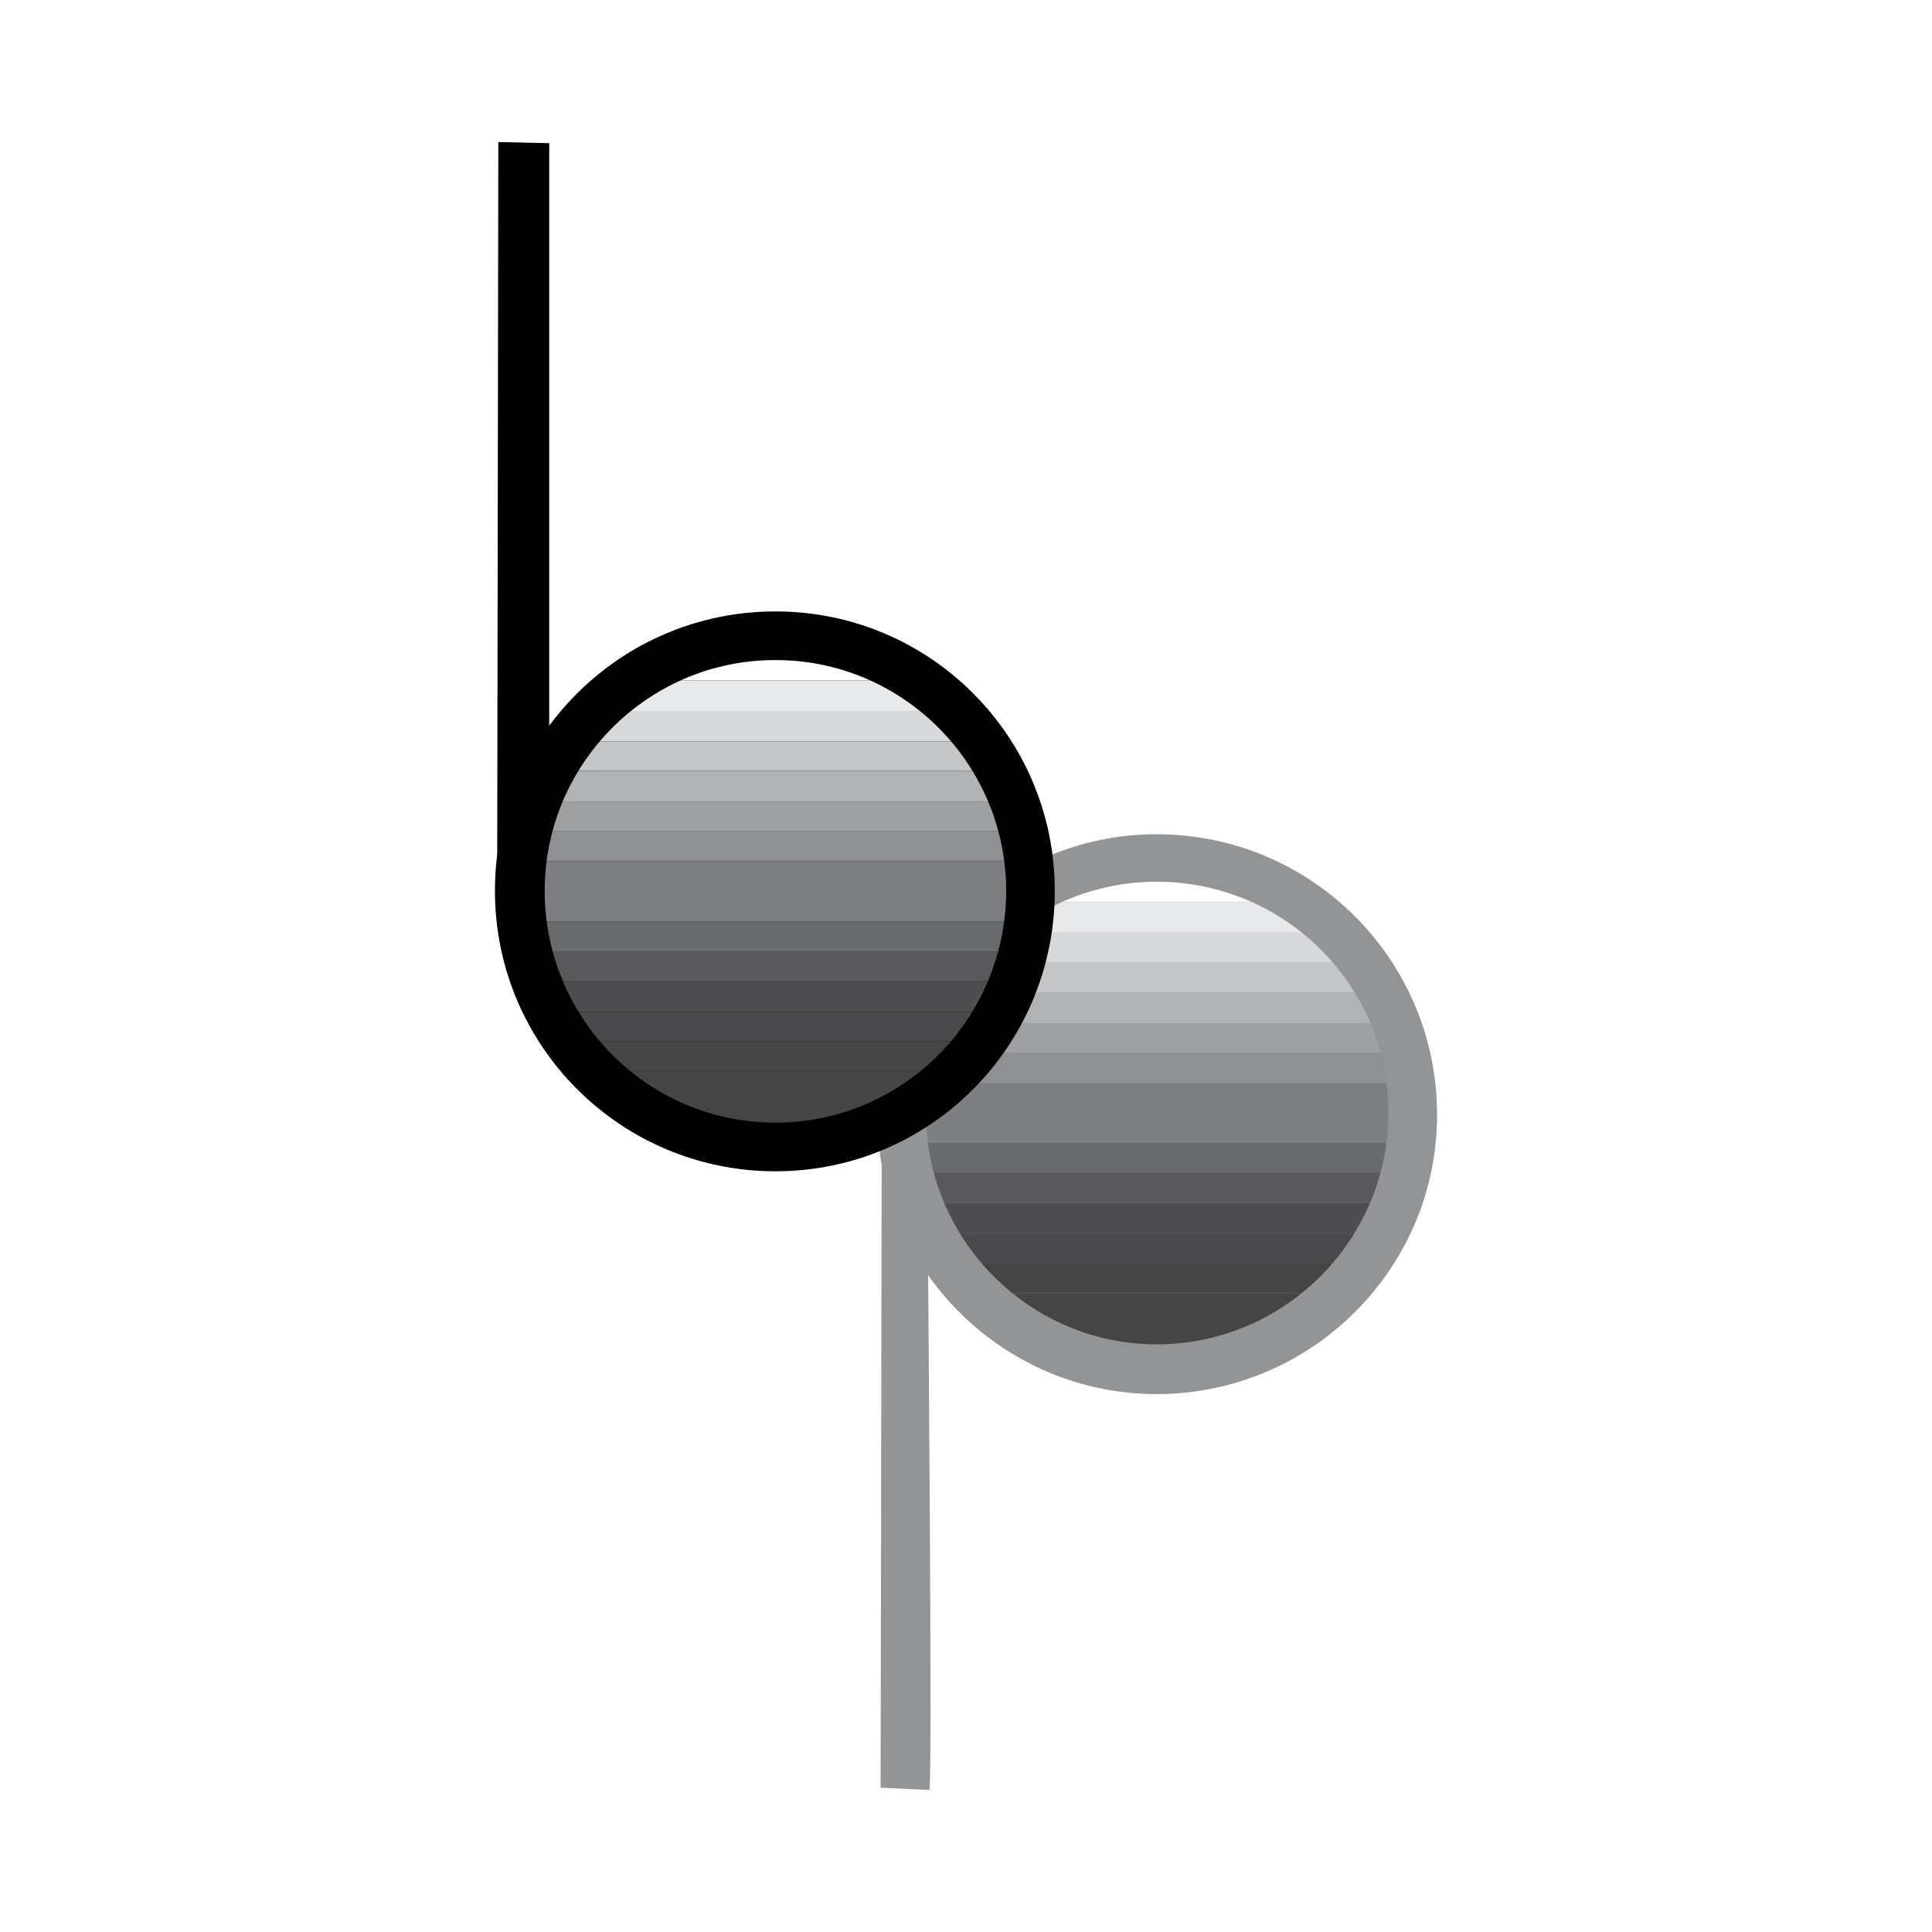 <svg xmlns="http://www.w3.org/2000/svg" width="2500" height="2500" viewBox="0 0 192.756 192.756"><g fill-rule="evenodd" clip-rule="evenodd"><path fill="#fff" d="M0 0h192.756v192.756H0V0z"/><path d="M115.393 139.088c15.459 0 27.984-12.525 27.984-27.871 0-15.459-12.525-27.985-27.984-27.985-15.348 0-27.873 12.525-27.873 27.985 0 15.345 12.525 27.871 27.873 27.871z" fill="#929496"/><path d="M87.972 111.217l-.113 67.141 4.852.225c.338.904-.113-51.455-.113-51.455l-4.626-15.911z" fill="#929496"/><path d="M49.605 88.084l.113-73.911 5.078.113v74.475l-5.191-.677z"/><path d="M125.109 131.98h-19.367a22.727 22.727 0 0 0 9.65 2.143c3.469 0 6.76-.768 9.717-2.143zM105.742 131.98h19.367a23.16 23.16 0 0 0 4.723-2.936h-28.791a23.112 23.112 0 0 0 4.701 2.936z" fill="#454546"/><path d="M101.041 129.045h28.791a23.335 23.335 0 0 0 3.145-3.045H97.908a23.42 23.42 0 0 0 3.133 3.045z" fill="#454546"/><path d="M97.908 126h35.068a23.03 23.03 0 0 0 2.137-2.936H95.777A23.381 23.381 0 0 0 97.908 126z" fill="#4a494b"/><path d="M95.777 123.064h39.336a22.96 22.96 0 0 0 1.574-3.047H94.206a23.12 23.12 0 0 0 1.571 3.047z" fill="#4e4e50"/><path d="M94.206 120.018h42.481c.42-.982.77-2 1.051-3.047H93.157c.28 1.047.632 2.064 1.049 3.047z" fill="#59595b"/><path d="M93.157 116.971h44.582c.256-.955.451-1.934.584-2.934h-45.75a22.9 22.9 0 0 0 .584 2.934z" fill="#696a6c"/><path d="M92.573 114.037h45.75c.133-.996.203-2.014.203-3.047H92.373c0 1.033.068 2.051.2 3.047zM92.373 110.99h46.153c0-.994-.066-1.973-.188-2.934h-45.78c-.123.962-.185 1.94-.185 2.934z" fill="#7e7f82"/><path d="M92.558 108.057h45.78a22.746 22.746 0 0 0-.604-3.047H93.16c-.267.992-.47 2.008-.602 3.047z" fill="#8f9093"/><path d="M93.16 105.01h44.575a22.796 22.796 0 0 0-1.006-2.934H94.166a22.896 22.896 0 0 0-1.006 2.934z" fill="#9ea0a2"/><path d="M94.166 102.076h42.562a23.022 23.022 0 0 0-1.564-3.047H95.727a23.067 23.067 0 0 0-1.561 3.047z" fill="#b0b2b4"/><path d="M95.727 99.029h39.437a23.097 23.097 0 0 0-2.229-3.046H97.949c-.82.951-1.564 1.97-2.222 3.046z" fill="#c4c5c7"/><path d="M97.949 95.983h34.986a23.36 23.36 0 0 0-3.049-2.934h-28.898a23.345 23.345 0 0 0-3.039 2.934z" fill="#d7d8d9"/><path d="M100.988 93.049h28.898a23.221 23.221 0 0 0-4.98-3.047h-18.961a23.177 23.177 0 0 0-4.957 3.047z" fill="#e8e9ea"/><path d="M105.945 90.002h18.961a23.155 23.155 0 0 0-9.514-2.031c-3.359 0-6.56.727-9.447 2.031z" fill="#fff"/><path d="M77.364 116.859c15.459 0 27.872-12.525 27.872-27.985 0-15.347-12.413-27.872-27.872-27.872S49.38 73.527 49.38 88.874c0 15.46 12.525 27.985 27.984 27.985z"/><path d="M87.061 109.863H67.666c2.944 1.375 6.229 2.143 9.698 2.143s6.753-.768 9.697-2.143zM67.666 109.863h19.395a22.993 22.993 0 0 0 4.7-2.934H62.966a22.993 22.993 0 0 0 4.7 2.934z" fill="#454546"/><path d="M62.966 106.93h28.795a23.3 23.3 0 0 0 3.123-3.047H59.842a23.307 23.307 0 0 0 3.124 3.047z" fill="#454546"/><path d="M59.842 103.883h35.042a23.2 23.2 0 0 0 2.12-2.936H57.723a23.265 23.265 0 0 0 2.119 2.936z" fill="#4a494b"/><path d="M57.723 100.947h39.281a22.98 22.98 0 0 0 1.561-3.045H56.163a22.795 22.795 0 0 0 1.56 3.045z" fill="#4e4e50"/><path d="M56.163 97.902h42.402c.4-.949.738-1.928 1.01-2.935H55.152c.273 1.007.61 1.986 1.011 2.935z" fill="#59595b"/><path d="M55.152 94.967h44.422a22.9 22.9 0 0 0 .609-3.046h-45.64a23.19 23.19 0 0 0 .609 3.046z" fill="#696a6c"/><path d="M54.543 91.921h45.641c.131-.998.201-2.014.201-3.046h-46.04c0 1.032.068 2.048.198 3.046zM54.345 88.875h46.04c0-.994-.066-1.972-.189-2.934H54.531a23.1 23.1 0 0 0-.186 2.934z" fill="#7e7f82"/><path d="M54.531 85.94h45.665a22.746 22.746 0 0 0-.604-3.047H55.135a22.936 22.936 0 0 0-.604 3.047z" fill="#8f9093"/><path d="M55.135 82.894h44.457a22.796 22.796 0 0 0-1.006-2.934H56.142a22.953 22.953 0 0 0-1.007 2.934z" fill="#9ea0a2"/><path d="M56.142 79.96h42.444a23.073 23.073 0 0 0-1.562-3.047H57.705a22.84 22.84 0 0 0-1.563 3.047z" fill="#b0b2b4"/><path d="M57.705 76.913h39.319a23.261 23.261 0 0 0-2.125-2.934H59.828c-.782.92-1.493 1.9-2.123 2.934z" fill="#c4c5c7"/><path d="M59.828 73.979h35.071a23.227 23.227 0 0 0-3.129-3.047H62.958a23.176 23.176 0 0 0-3.13 3.047z" fill="#d7d8d9"/><path d="M62.958 70.932H91.77a23.027 23.027 0 0 0-4.95-3.046H67.907a22.996 22.996 0 0 0-4.949 3.046z" fill="#e8e9ea"/><path d="M67.907 67.886H86.82a22.888 22.888 0 0 0-9.456-2.031 22.88 22.88 0 0 0-9.457 2.031z" fill="#fff"/></g></svg>